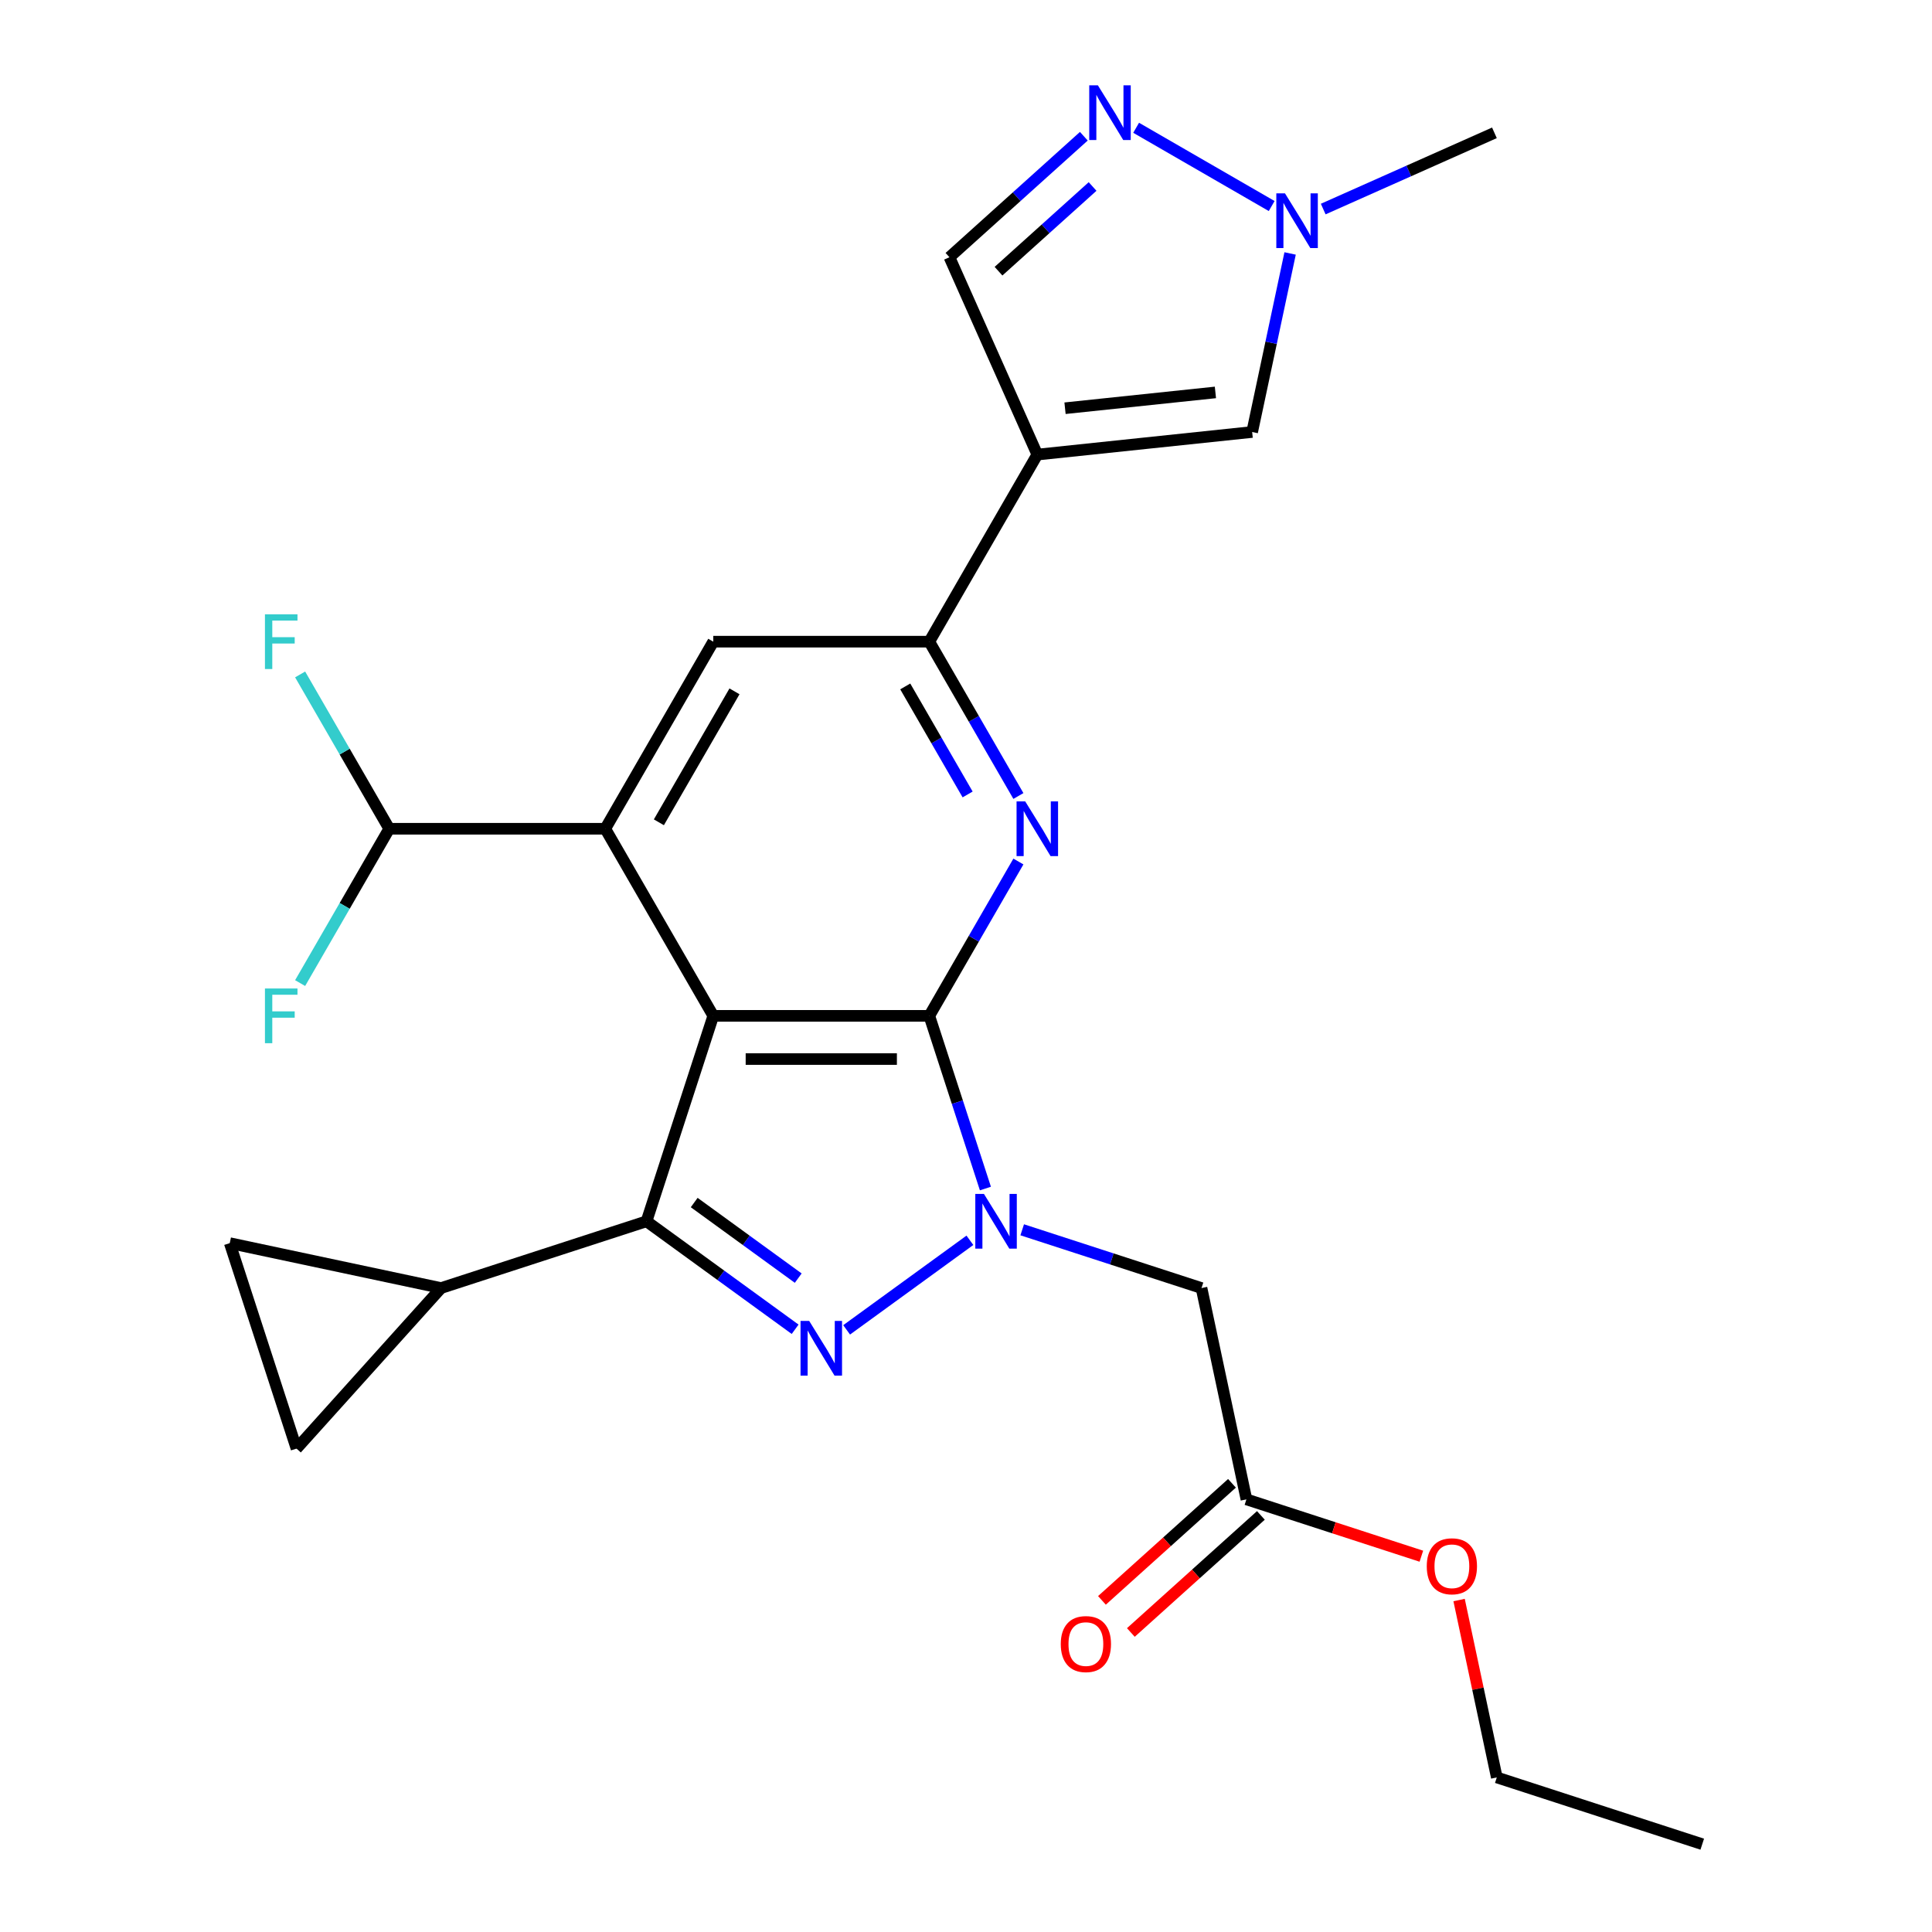 <?xml version='1.0' encoding='iso-8859-1'?>
<svg version='1.1' baseProfile='full'
              xmlns='http://www.w3.org/2000/svg'
                      xmlns:rdkit='http://www.rdkit.org/xml'
                      xmlns:xlink='http://www.w3.org/1999/xlink'
                  xml:space='preserve'
width='1000px' height='1000px' viewBox='0 0 1000 1000'>
<!-- END OF HEADER -->
<rect style='opacity:1.0;fill:#FFFFFF;stroke:none' width='1000' height='1000' x='0' y='0'> </rect>
<path class='bond-0' d='M 369.187,525.799 L 481.003,525.799' style='fill:none;fill-rule:evenodd;stroke:#000000;stroke-width:6px;stroke-linecap:butt;stroke-linejoin:miter;stroke-opacity:1' />
<path class='bond-0' d='M 385.96,548.162 L 464.231,548.162' style='fill:none;fill-rule:evenodd;stroke:#000000;stroke-width:6px;stroke-linecap:butt;stroke-linejoin:miter;stroke-opacity:1' />
<path class='bond-3' d='M 369.187,525.799 L 334.634,632.142' style='fill:none;fill-rule:evenodd;stroke:#000000;stroke-width:6px;stroke-linecap:butt;stroke-linejoin:miter;stroke-opacity:1' />
<path class='bond-5' d='M 369.187,525.799 L 313.279,428.963' style='fill:none;fill-rule:evenodd;stroke:#000000;stroke-width:6px;stroke-linecap:butt;stroke-linejoin:miter;stroke-opacity:1' />
<path class='bond-1' d='M 481.003,525.799 L 495.525,570.493' style='fill:none;fill-rule:evenodd;stroke:#000000;stroke-width:6px;stroke-linecap:butt;stroke-linejoin:miter;stroke-opacity:1' />
<path class='bond-1' d='M 495.525,570.493 L 510.047,615.186' style='fill:none;fill-rule:evenodd;stroke:#0000FF;stroke-width:6px;stroke-linecap:butt;stroke-linejoin:miter;stroke-opacity:1' />
<path class='bond-4' d='M 481.003,525.799 L 504.062,485.859' style='fill:none;fill-rule:evenodd;stroke:#000000;stroke-width:6px;stroke-linecap:butt;stroke-linejoin:miter;stroke-opacity:1' />
<path class='bond-4' d='M 504.062,485.859 L 527.122,445.919' style='fill:none;fill-rule:evenodd;stroke:#0000FF;stroke-width:6px;stroke-linecap:butt;stroke-linejoin:miter;stroke-opacity:1' />
<path class='bond-8' d='M 529.091,636.54 L 575.495,651.617' style='fill:none;fill-rule:evenodd;stroke:#0000FF;stroke-width:6px;stroke-linecap:butt;stroke-linejoin:miter;stroke-opacity:1' />
<path class='bond-8' d='M 575.495,651.617 L 621.899,666.695' style='fill:none;fill-rule:evenodd;stroke:#000000;stroke-width:6px;stroke-linecap:butt;stroke-linejoin:miter;stroke-opacity:1' />
<path class='bond-26' d='M 502.021,641.976 L 438.212,688.335' style='fill:none;fill-rule:evenodd;stroke:#0000FF;stroke-width:6px;stroke-linecap:butt;stroke-linejoin:miter;stroke-opacity:1' />
<path class='bond-2' d='M 411.56,688.032 L 373.097,660.087' style='fill:none;fill-rule:evenodd;stroke:#0000FF;stroke-width:6px;stroke-linecap:butt;stroke-linejoin:miter;stroke-opacity:1' />
<path class='bond-2' d='M 373.097,660.087 L 334.634,632.142' style='fill:none;fill-rule:evenodd;stroke:#000000;stroke-width:6px;stroke-linecap:butt;stroke-linejoin:miter;stroke-opacity:1' />
<path class='bond-2' d='M 413.166,661.556 L 386.242,641.995' style='fill:none;fill-rule:evenodd;stroke:#0000FF;stroke-width:6px;stroke-linecap:butt;stroke-linejoin:miter;stroke-opacity:1' />
<path class='bond-2' d='M 386.242,641.995 L 359.318,622.433' style='fill:none;fill-rule:evenodd;stroke:#000000;stroke-width:6px;stroke-linecap:butt;stroke-linejoin:miter;stroke-opacity:1' />
<path class='bond-10' d='M 334.634,632.142 L 228.291,666.695' style='fill:none;fill-rule:evenodd;stroke:#000000;stroke-width:6px;stroke-linecap:butt;stroke-linejoin:miter;stroke-opacity:1' />
<path class='bond-27' d='M 527.122,412.008 L 504.062,372.068' style='fill:none;fill-rule:evenodd;stroke:#0000FF;stroke-width:6px;stroke-linecap:butt;stroke-linejoin:miter;stroke-opacity:1' />
<path class='bond-27' d='M 504.062,372.068 L 481.003,332.128' style='fill:none;fill-rule:evenodd;stroke:#000000;stroke-width:6px;stroke-linecap:butt;stroke-linejoin:miter;stroke-opacity:1' />
<path class='bond-27' d='M 500.837,411.208 L 484.695,383.25' style='fill:none;fill-rule:evenodd;stroke:#0000FF;stroke-width:6px;stroke-linecap:butt;stroke-linejoin:miter;stroke-opacity:1' />
<path class='bond-27' d='M 484.695,383.25 L 468.554,355.292' style='fill:none;fill-rule:evenodd;stroke:#000000;stroke-width:6px;stroke-linecap:butt;stroke-linejoin:miter;stroke-opacity:1' />
<path class='bond-11' d='M 313.279,428.963 L 369.187,332.128' style='fill:none;fill-rule:evenodd;stroke:#000000;stroke-width:6px;stroke-linecap:butt;stroke-linejoin:miter;stroke-opacity:1' />
<path class='bond-11' d='M 341.033,425.62 L 380.168,357.835' style='fill:none;fill-rule:evenodd;stroke:#000000;stroke-width:6px;stroke-linecap:butt;stroke-linejoin:miter;stroke-opacity:1' />
<path class='bond-17' d='M 313.279,428.963 L 201.464,428.963' style='fill:none;fill-rule:evenodd;stroke:#000000;stroke-width:6px;stroke-linecap:butt;stroke-linejoin:miter;stroke-opacity:1' />
<path class='bond-6' d='M 536.911,235.293 L 481.003,332.128' style='fill:none;fill-rule:evenodd;stroke:#000000;stroke-width:6px;stroke-linecap:butt;stroke-linejoin:miter;stroke-opacity:1' />
<path class='bond-12' d='M 536.911,235.293 L 648.114,223.605' style='fill:none;fill-rule:evenodd;stroke:#000000;stroke-width:6px;stroke-linecap:butt;stroke-linejoin:miter;stroke-opacity:1' />
<path class='bond-12' d='M 551.254,211.299 L 629.096,203.117' style='fill:none;fill-rule:evenodd;stroke:#000000;stroke-width:6px;stroke-linecap:butt;stroke-linejoin:miter;stroke-opacity:1' />
<path class='bond-14' d='M 536.911,235.293 L 491.431,133.144' style='fill:none;fill-rule:evenodd;stroke:#000000;stroke-width:6px;stroke-linecap:butt;stroke-linejoin:miter;stroke-opacity:1' />
<path class='bond-7' d='M 481.003,332.128 L 369.187,332.128' style='fill:none;fill-rule:evenodd;stroke:#000000;stroke-width:6px;stroke-linecap:butt;stroke-linejoin:miter;stroke-opacity:1' />
<path class='bond-18' d='M 621.899,666.695 L 645.147,776.067' style='fill:none;fill-rule:evenodd;stroke:#000000;stroke-width:6px;stroke-linecap:butt;stroke-linejoin:miter;stroke-opacity:1' />
<path class='bond-9' d='M 560.991,70.512 L 526.211,101.828' style='fill:none;fill-rule:evenodd;stroke:#0000FF;stroke-width:6px;stroke-linecap:butt;stroke-linejoin:miter;stroke-opacity:1' />
<path class='bond-9' d='M 526.211,101.828 L 491.431,133.144' style='fill:none;fill-rule:evenodd;stroke:#000000;stroke-width:6px;stroke-linecap:butt;stroke-linejoin:miter;stroke-opacity:1' />
<path class='bond-9' d='M 565.521,96.526 L 541.175,118.447' style='fill:none;fill-rule:evenodd;stroke:#0000FF;stroke-width:6px;stroke-linecap:butt;stroke-linejoin:miter;stroke-opacity:1' />
<path class='bond-9' d='M 541.175,118.447 L 516.829,140.368' style='fill:none;fill-rule:evenodd;stroke:#000000;stroke-width:6px;stroke-linecap:butt;stroke-linejoin:miter;stroke-opacity:1' />
<path class='bond-29' d='M 588.062,66.139 L 658.217,106.644' style='fill:none;fill-rule:evenodd;stroke:#0000FF;stroke-width:6px;stroke-linecap:butt;stroke-linejoin:miter;stroke-opacity:1' />
<path class='bond-15' d='M 228.291,666.695 L 153.472,749.79' style='fill:none;fill-rule:evenodd;stroke:#000000;stroke-width:6px;stroke-linecap:butt;stroke-linejoin:miter;stroke-opacity:1' />
<path class='bond-16' d='M 228.291,666.695 L 118.919,643.447' style='fill:none;fill-rule:evenodd;stroke:#000000;stroke-width:6px;stroke-linecap:butt;stroke-linejoin:miter;stroke-opacity:1' />
<path class='bond-13' d='M 648.114,223.605 L 657.936,177.396' style='fill:none;fill-rule:evenodd;stroke:#000000;stroke-width:6px;stroke-linecap:butt;stroke-linejoin:miter;stroke-opacity:1' />
<path class='bond-13' d='M 657.936,177.396 L 667.758,131.188' style='fill:none;fill-rule:evenodd;stroke:#0000FF;stroke-width:6px;stroke-linecap:butt;stroke-linejoin:miter;stroke-opacity:1' />
<path class='bond-23' d='M 684.897,108.206 L 729.204,88.48' style='fill:none;fill-rule:evenodd;stroke:#0000FF;stroke-width:6px;stroke-linecap:butt;stroke-linejoin:miter;stroke-opacity:1' />
<path class='bond-23' d='M 729.204,88.48 L 773.511,68.753' style='fill:none;fill-rule:evenodd;stroke:#000000;stroke-width:6px;stroke-linecap:butt;stroke-linejoin:miter;stroke-opacity:1' />
<path class='bond-28' d='M 153.472,749.79 L 118.919,643.447' style='fill:none;fill-rule:evenodd;stroke:#000000;stroke-width:6px;stroke-linecap:butt;stroke-linejoin:miter;stroke-opacity:1' />
<path class='bond-20' d='M 201.464,428.963 L 178.404,389.024' style='fill:none;fill-rule:evenodd;stroke:#000000;stroke-width:6px;stroke-linecap:butt;stroke-linejoin:miter;stroke-opacity:1' />
<path class='bond-20' d='M 178.404,389.024 L 155.345,349.084' style='fill:none;fill-rule:evenodd;stroke:#33CCCC;stroke-width:6px;stroke-linecap:butt;stroke-linejoin:miter;stroke-opacity:1' />
<path class='bond-21' d='M 201.464,428.963 L 178.404,468.903' style='fill:none;fill-rule:evenodd;stroke:#000000;stroke-width:6px;stroke-linecap:butt;stroke-linejoin:miter;stroke-opacity:1' />
<path class='bond-21' d='M 178.404,468.903 L 155.345,508.843' style='fill:none;fill-rule:evenodd;stroke:#33CCCC;stroke-width:6px;stroke-linecap:butt;stroke-linejoin:miter;stroke-opacity:1' />
<path class='bond-19' d='M 637.665,767.758 L 604.015,798.056' style='fill:none;fill-rule:evenodd;stroke:#000000;stroke-width:6px;stroke-linecap:butt;stroke-linejoin:miter;stroke-opacity:1' />
<path class='bond-19' d='M 604.015,798.056 L 570.365,828.355' style='fill:none;fill-rule:evenodd;stroke:#FF0000;stroke-width:6px;stroke-linecap:butt;stroke-linejoin:miter;stroke-opacity:1' />
<path class='bond-19' d='M 652.629,784.377 L 618.979,814.675' style='fill:none;fill-rule:evenodd;stroke:#000000;stroke-width:6px;stroke-linecap:butt;stroke-linejoin:miter;stroke-opacity:1' />
<path class='bond-19' d='M 618.979,814.675 L 585.329,844.974' style='fill:none;fill-rule:evenodd;stroke:#FF0000;stroke-width:6px;stroke-linecap:butt;stroke-linejoin:miter;stroke-opacity:1' />
<path class='bond-22' d='M 645.147,776.067 L 690.421,790.778' style='fill:none;fill-rule:evenodd;stroke:#000000;stroke-width:6px;stroke-linecap:butt;stroke-linejoin:miter;stroke-opacity:1' />
<path class='bond-22' d='M 690.421,790.778 L 735.695,805.488' style='fill:none;fill-rule:evenodd;stroke:#FF0000;stroke-width:6px;stroke-linecap:butt;stroke-linejoin:miter;stroke-opacity:1' />
<path class='bond-24' d='M 755.222,828.176 L 764.98,874.084' style='fill:none;fill-rule:evenodd;stroke:#FF0000;stroke-width:6px;stroke-linecap:butt;stroke-linejoin:miter;stroke-opacity:1' />
<path class='bond-24' d='M 764.98,874.084 L 774.738,919.992' style='fill:none;fill-rule:evenodd;stroke:#000000;stroke-width:6px;stroke-linecap:butt;stroke-linejoin:miter;stroke-opacity:1' />
<path class='bond-25' d='M 774.738,919.992 L 881.081,954.545' style='fill:none;fill-rule:evenodd;stroke:#000000;stroke-width:6px;stroke-linecap:butt;stroke-linejoin:miter;stroke-opacity:1' />
<path  class='atom-2' d='M 509.296 617.982
L 518.576 632.982
Q 519.496 634.462, 520.976 637.142
Q 522.456 639.822, 522.536 639.982
L 522.536 617.982
L 526.296 617.982
L 526.296 646.302
L 522.416 646.302
L 512.456 629.902
Q 511.296 627.982, 510.056 625.782
Q 508.856 623.582, 508.496 622.902
L 508.496 646.302
L 504.816 646.302
L 504.816 617.982
L 509.296 617.982
' fill='#0000FF'/>
<path  class='atom-3' d='M 418.835 683.706
L 428.115 698.706
Q 429.035 700.186, 430.515 702.866
Q 431.995 705.546, 432.075 705.706
L 432.075 683.706
L 435.835 683.706
L 435.835 712.026
L 431.955 712.026
L 421.995 695.626
Q 420.835 693.706, 419.595 691.506
Q 418.395 689.306, 418.035 688.626
L 418.035 712.026
L 414.355 712.026
L 414.355 683.706
L 418.835 683.706
' fill='#0000FF'/>
<path  class='atom-5' d='M 530.651 414.803
L 539.931 429.803
Q 540.851 431.283, 542.331 433.963
Q 543.811 436.643, 543.891 436.803
L 543.891 414.803
L 547.651 414.803
L 547.651 443.123
L 543.771 443.123
L 533.811 426.723
Q 532.651 424.803, 531.411 422.603
Q 530.211 420.403, 529.851 419.723
L 529.851 443.123
L 526.171 443.123
L 526.171 414.803
L 530.651 414.803
' fill='#0000FF'/>
<path  class='atom-10' d='M 568.267 44.165
L 577.547 59.165
Q 578.467 60.645, 579.947 63.325
Q 581.427 66.005, 581.507 66.165
L 581.507 44.165
L 585.267 44.165
L 585.267 72.485
L 581.387 72.485
L 571.427 56.085
Q 570.267 54.165, 569.027 51.965
Q 567.827 49.765, 567.467 49.085
L 567.467 72.485
L 563.787 72.485
L 563.787 44.165
L 568.267 44.165
' fill='#0000FF'/>
<path  class='atom-14' d='M 665.102 100.073
L 674.382 115.073
Q 675.302 116.553, 676.782 119.233
Q 678.262 121.913, 678.342 122.073
L 678.342 100.073
L 682.102 100.073
L 682.102 128.393
L 678.222 128.393
L 668.262 111.993
Q 667.102 110.073, 665.862 107.873
Q 664.662 105.673, 664.302 104.993
L 664.302 128.393
L 660.622 128.393
L 660.622 100.073
L 665.102 100.073
' fill='#0000FF'/>
<path  class='atom-20' d='M 549.052 850.967
Q 549.052 844.167, 552.412 840.367
Q 555.772 836.567, 562.052 836.567
Q 568.332 836.567, 571.692 840.367
Q 575.052 844.167, 575.052 850.967
Q 575.052 857.847, 571.652 861.767
Q 568.252 865.647, 562.052 865.647
Q 555.812 865.647, 552.412 861.767
Q 549.052 857.887, 549.052 850.967
M 562.052 862.447
Q 566.372 862.447, 568.692 859.567
Q 571.052 856.647, 571.052 850.967
Q 571.052 845.407, 568.692 842.607
Q 566.372 839.767, 562.052 839.767
Q 557.732 839.767, 555.372 842.567
Q 553.052 845.367, 553.052 850.967
Q 553.052 856.687, 555.372 859.567
Q 557.732 862.447, 562.052 862.447
' fill='#FF0000'/>
<path  class='atom-21' d='M 137.136 317.968
L 153.976 317.968
L 153.976 321.208
L 140.936 321.208
L 140.936 329.808
L 152.536 329.808
L 152.536 333.088
L 140.936 333.088
L 140.936 346.288
L 137.136 346.288
L 137.136 317.968
' fill='#33CCCC'/>
<path  class='atom-22' d='M 137.136 511.639
L 153.976 511.639
L 153.976 514.879
L 140.936 514.879
L 140.936 523.479
L 152.536 523.479
L 152.536 526.759
L 140.936 526.759
L 140.936 539.959
L 137.136 539.959
L 137.136 511.639
' fill='#33CCCC'/>
<path  class='atom-23' d='M 738.49 810.7
Q 738.49 803.9, 741.85 800.1
Q 745.21 796.3, 751.49 796.3
Q 757.77 796.3, 761.13 800.1
Q 764.49 803.9, 764.49 810.7
Q 764.49 817.58, 761.09 821.5
Q 757.69 825.38, 751.49 825.38
Q 745.25 825.38, 741.85 821.5
Q 738.49 817.62, 738.49 810.7
M 751.49 822.18
Q 755.81 822.18, 758.13 819.3
Q 760.49 816.38, 760.49 810.7
Q 760.49 805.14, 758.13 802.34
Q 755.81 799.5, 751.49 799.5
Q 747.17 799.5, 744.81 802.3
Q 742.49 805.1, 742.49 810.7
Q 742.49 816.42, 744.81 819.3
Q 747.17 822.18, 751.49 822.18
' fill='#FF0000'/>
</svg>
